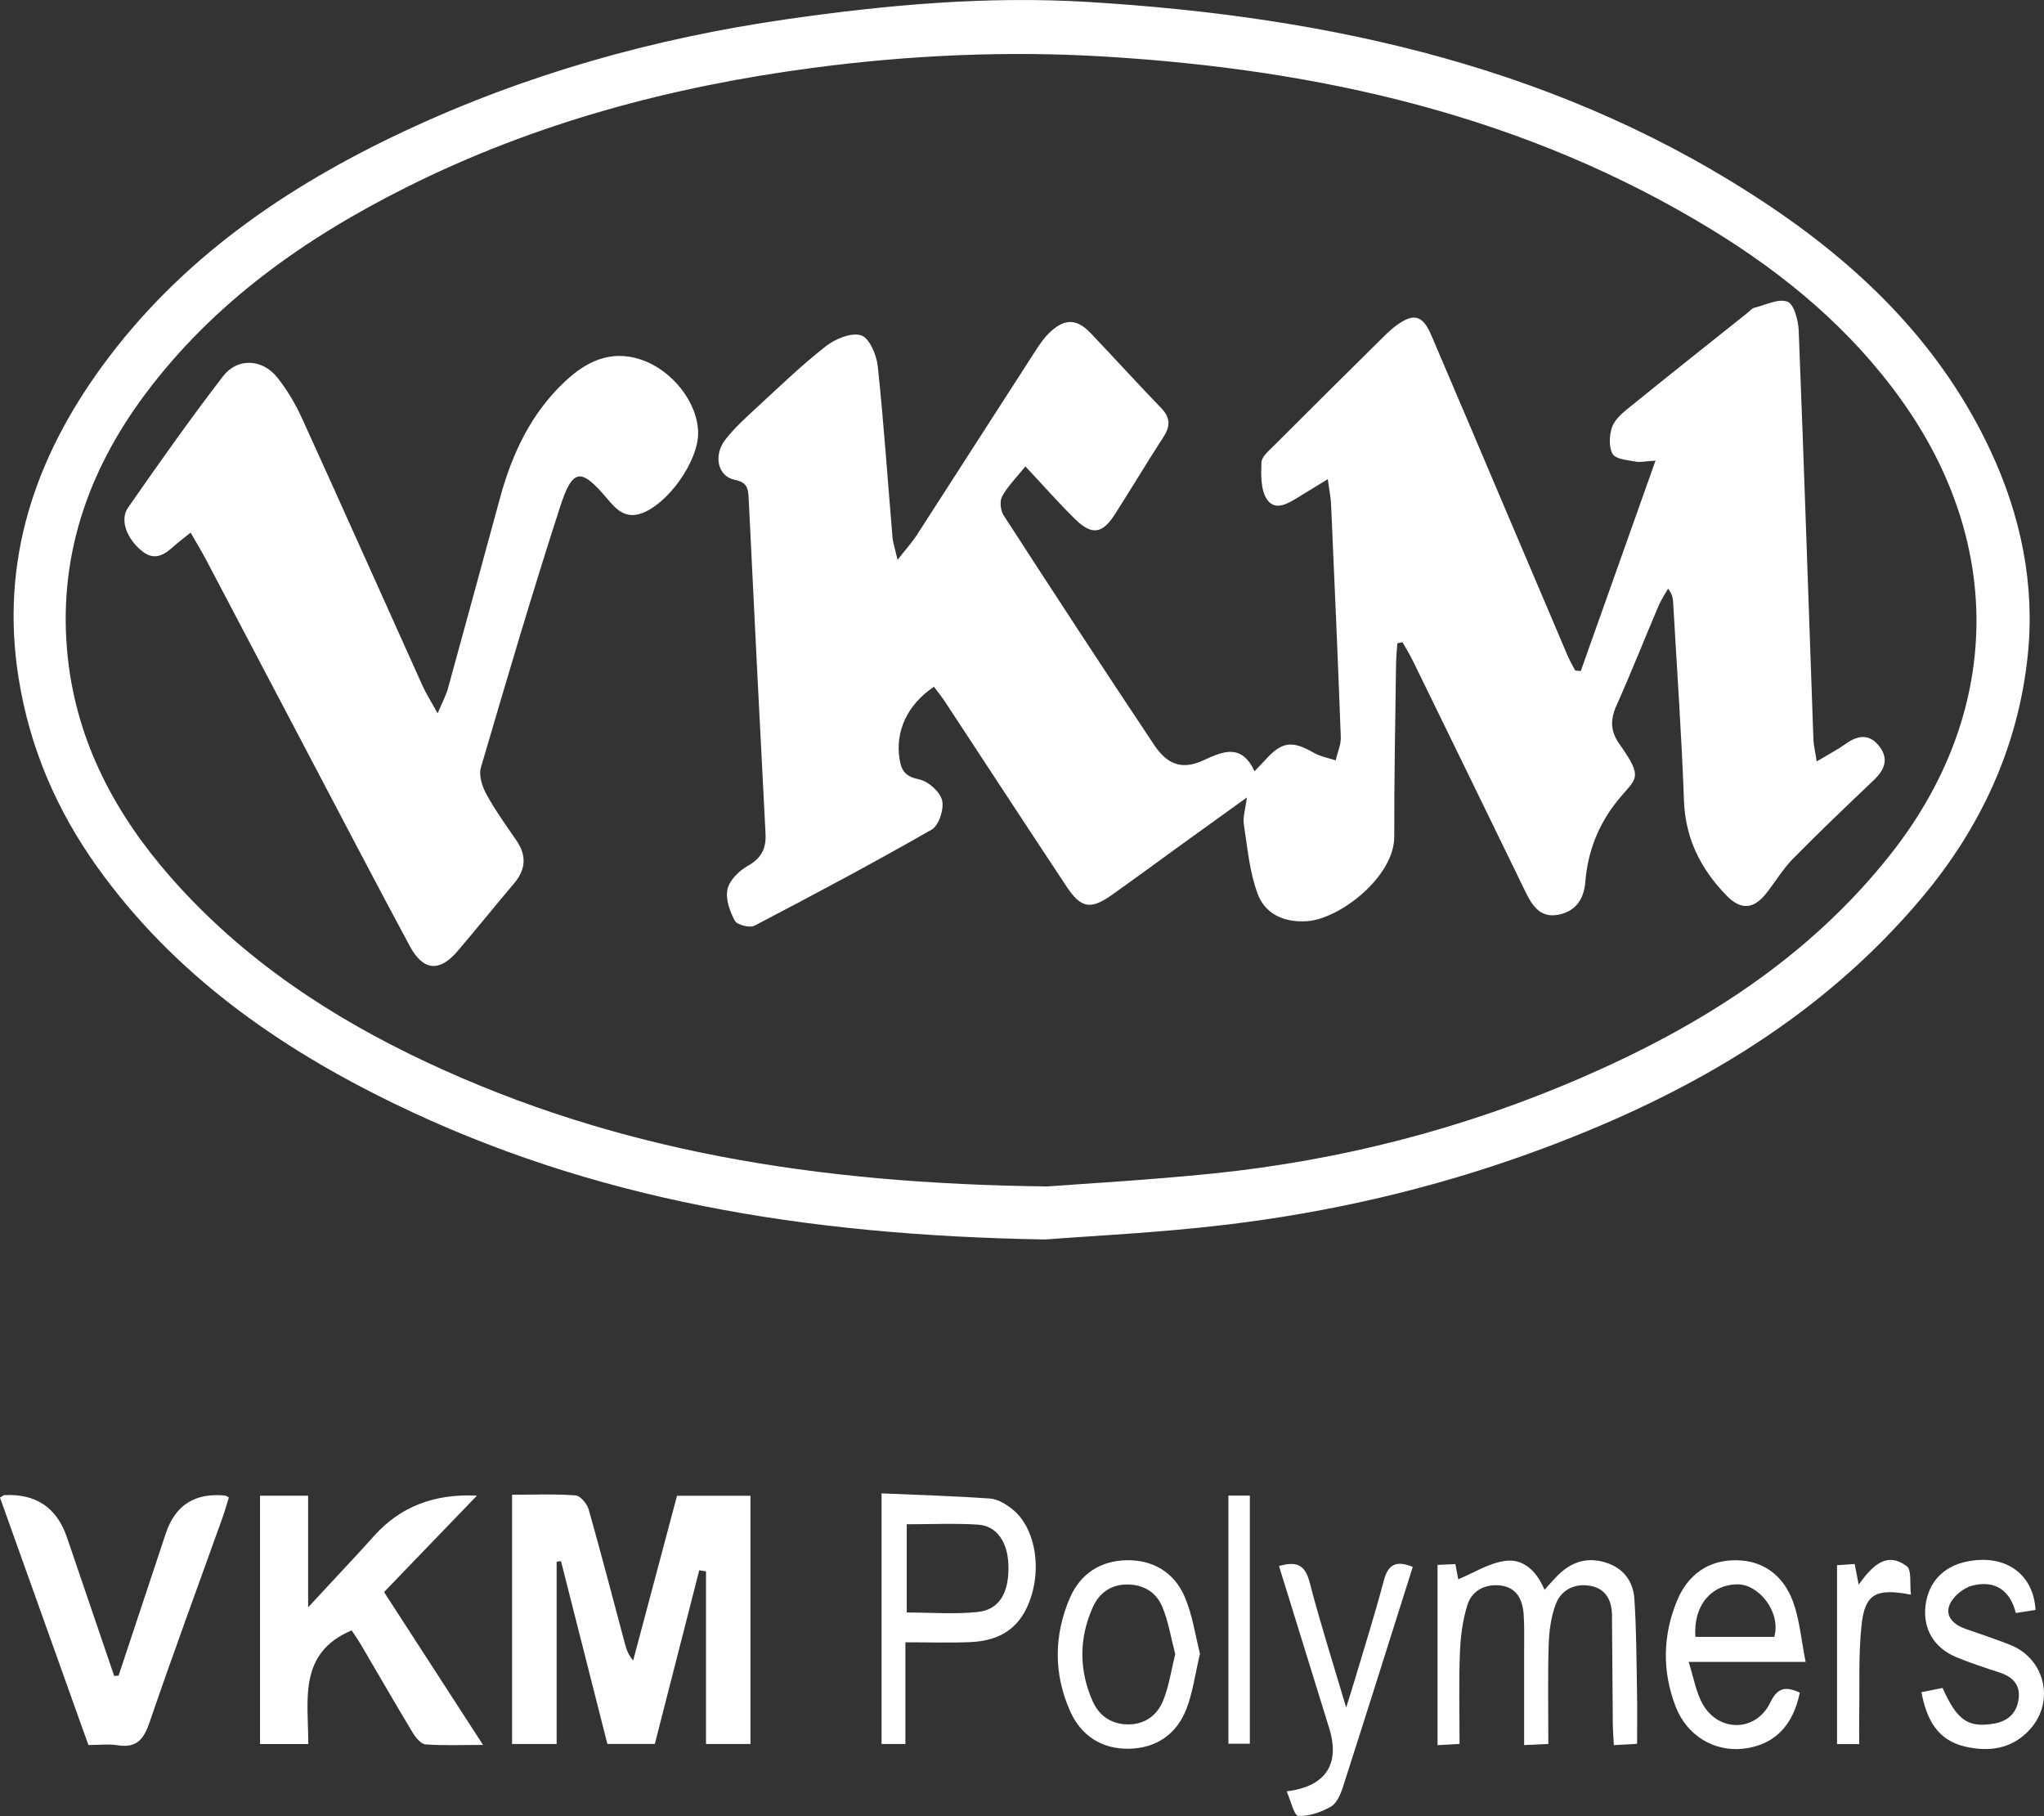 <?xml version="1.0" encoding="UTF-8"?>
<svg id="Layer_2" xmlns="http://www.w3.org/2000/svg" viewBox="0 0 955.12 848.52">
  <rect x="0" y="0" width="955.12" height="848.52" fill="#333333" stroke="none"/>
  <defs>
    <style>
      .cls-1 {
        fill: #fff;
      }
    </style>
  </defs>
  <g id="Layer_1-2" data-name="Layer_1">
    <g>
      <path class="cls-1" d="M488.28,579.15c-113.12-1.96-211.74-18.64-304.17-63.53-54.38-26.41-102.92-60.51-138.62-110.44-19.05-26.64-31.67-55.93-36.83-88.56C.04,262.25,16.13,214.5,47.57,171.33c36.42-50.02,85.91-84.01,141.25-109.97,56.94-26.71,116.82-43.48,179.07-52.42C414.46,2.25,461.27-1.93,508.16.9c113.84,6.88,222.95,30.83,319.46,95.82,43.57,29.34,79.9,65.48,102.48,113.81,14.23,30.45,20.92,62.69,17.4,95.98-4.5,42.64-22.01,80.35-49.64,113.17-48.91,58.07-112.52,93.66-182.74,119.1-46.12,16.71-93.67,27.66-142.26,33.48-31.77,3.8-63.82,5.26-84.6,6.9ZM489.71,554.35c16.77-1.28,47.02-2.95,77.11-6.03,59.57-6.11,117.07-20.89,172.03-44.7,55.67-24.11,106.06-55.84,144.35-104.16,51.81-65.37,53.88-144.45,5.42-212.36-23.7-33.21-54.42-58.82-88.94-79.91-86.88-53.09-182.82-74.65-283.18-80.74-45.84-2.78-91.41-.73-136.91,5.29-66.22,8.75-129.97,25.83-189.83,55.84-47.2,23.67-89.75,53.57-121.82,96.47-27.33,36.56-41.18,77.39-36.26,123.23,4.26,39.67,22.34,73.38,48.43,103.01,33.36,37.87,74.51,65.12,119.83,86.3,87.5,40.9,180.33,56.52,289.76,57.78Z"/>
      <path class="cls-1" d="M239.29,698.42c10.21,0,19.99-.42,29.68.31,2.26.17,5.37,3.95,6.12,6.62,5.91,20.84,11.34,41.81,16.94,62.73.68,2.55,1.5,5.05,3.84,7.78,6.79-25.51,13.58-51.03,20.49-76.97h34.32v115.99h-20.78v-80.66l-3.15-.51c-6.88,26.91-13.77,53.81-20.76,81.14h-22.18c-7.2-28.36-14.44-56.88-21.67-85.4-.68.08-1.36.17-2.04.25v85.17h-20.82v-116.46Z"/>
      <path class="cls-1" d="M121.51,698.87h22.47v52.15c9.12-9.82,16.49-17.74,23.84-25.67,2.42-2.62,4.8-5.27,7.19-7.92q18.17-20.14,47.84-18.58c-15.04,15.62-29.04,30.14-43.39,45.04,15.19,23.46,30.14,46.54,46.25,71.43-10.09,0-18.53.38-26.88-.26-2.16-.17-4.63-3.21-6.01-5.5-8.12-13.46-15.94-27.11-23.91-40.66-1.62-2.76-3.47-5.38-4.59-7.1-25.21,10.59-20.24,32.76-20.26,53.12h-22.55v-116.04Z"/>
      <path class="cls-1" d="M55.41,782.95c7.36-22.16,14.69-44.33,22.07-66.49q6.59-19.8,27.76-17.65c.26.03.5.24,1.7.86-.97,3.1-1.88,6.43-3.04,9.66-11.39,31.82-23.11,63.53-34.04,95.5-2.71,7.93-6.08,12.02-14.86,10.65-4.33-.68-8.85-.12-13.69-.12-13.87-38.82-27.61-77.26-41.31-115.6,1.11-.65,1.57-1.14,2.04-1.16q22.16-1.11,29.25,19.75c7.35,21.58,14.71,43.17,22.07,64.75.68-.05,1.37-.1,2.05-.15Z"/>
      <path class="cls-1" d="M721.73,742.85c2.28-2.52,3.98-4.51,5.81-6.38,6.32-6.45,13.68-9.16,22.66-6.41,8.48,2.59,12.96,8.84,13.51,17.04.97,14.51.97,29.09,1.24,43.65.15,7.7.03,15.4.03,24.06-3.58.19-6.66.36-10.86.59-.19-3.68-.46-6.8-.49-9.92-.16-16.95-.22-33.91-.39-50.87-.07-7.02-3.05-12.42-10.28-13.65-7.18-1.22-13.46,1.9-15.99,8.61-2.24,5.94-3.12,12.66-3.31,19.07-.46,15.11-.15,30.25-.15,46.22-3.86.18-6.96.33-11.31.53,0-15.07.01-29.55,0-44.03,0-5.65.16-11.32-.22-16.95-.46-6.72-3.07-12.53-10.52-13.54-7.19-.97-13.58,2.14-15.76,9.01-2.3,7.23-3.23,15.08-3.53,22.71-.53,13.89-.15,27.82-.15,42.25-3.82.22-6.69.38-10.29.59v-84.23c2.71-.12,5.26-.24,8.35-.38.6,3.2,1.12,5.99,1.33,7.1,7.17-2.96,14.29-7.55,21.9-8.59,8.56-1.18,14.8,4.8,18.41,13.53Z"/>
      <path class="cls-1" d="M423.07,767.38v47.51h-11.14v-117.11c17.21.75,34.02,1.23,50.78,2.42,3.53.25,7.29,2.59,10.23,4.89,10.19,7.99,13.82,25.78,8.84,41.13-4.42,13.62-13.36,20.44-28.58,21.07-9.46.39-18.96.07-30.12.07ZM423.71,753.45c11.48,0,22.46.9,33.22-.26,10.25-1.11,14.73-9.26,14.27-22.17-.38-10.59-5.48-18.07-14.2-18.63-10.88-.7-21.84-.17-33.3-.17v41.23Z"/>
      <path class="cls-1" d="M843.73,776.52h-54.67c2.44,7.53,3.46,14.42,6.73,20,7.67,13.08,24.88,12.62,31.44-1.05,3.69-7.68,7.8-7.19,13.79-4.61-3.2,15.76-12.19,24.6-26.38,26.21-13.55,1.55-26.37-5.99-31.66-19.71-6.36-16.48-6.04-33.34.73-49.58,4.98-11.94,14.54-18.97,27.81-18.75,12.99.21,22.04,7.65,26.33,19.37,3.07,8.39,3.79,17.63,5.88,28.12ZM829.09,764.83c3.24-11.57-7.22-24.7-17.37-24.55-12.17.18-20.53,9.99-19.5,24.55h36.87Z"/>
      <path class="cls-1" d="M560.73,772.61c-2.23,9.42-3.31,18.07-6.37,25.95-4.59,11.8-14.11,18.33-26.86,18.54-12.79.21-22.43-6.2-27.52-17.7-7.67-17.34-7.55-35.28-.09-52.68,4.85-11.3,14.28-17.49,26.61-17.7,12.37-.21,22.16,5.76,27.02,16.95,3.7,8.5,4.97,18.05,7.2,26.64ZM549.17,772.92c-1.98-7.53-3.16-15.21-6.06-22.17-2.76-6.62-8.59-10.35-16.28-10.4-7.82-.05-13.27,4.13-16.18,10.61-6.49,14.49-6.5,29.49-.05,43.99,3.06,6.86,8.94,10.94,17.04,10.77,7.79-.17,13.19-4.53,15.86-11.07,2.75-6.72,3.77-14.15,5.66-21.74Z"/>
      <path class="cls-1" d="M951.17,752.26c-2.77.42-5.6.86-9.22,1.41-2.7-10.89-10.11-15.48-20.48-12.75-4.11,1.08-8.87,5.07-10.47,8.93-2.24,5.41,1.99,9.31,7.38,11.21,6.99,2.46,14.05,4.77,20.94,7.5,16.27,6.46,21.04,26.41,9.25,39.48-8.19,9.08-18.85,10.7-30.29,8.06-12.84-2.96-17.98-12.47-20.43-25.43,3.43-.68,6.71-1.34,9.88-1.97,6.74,15.13,11.92,18.65,23.78,16.7,6.67-1.1,10.85-4.84,11.75-11.53.9-6.72-2.83-10.42-8.96-12.41-6.77-2.2-13.55-4.42-20.12-7.13-10.49-4.32-15.7-13.33-14.43-24.03,1.29-10.91,8.19-18.33,19.17-20.63,17.79-3.73,31.26,5.43,32.25,22.58Z"/>
      <path class="cls-1" d="M597.66,731.74c8.58-2.51,12.28-.25,14.33,7.67,4.89,18.88,10.85,37.49,17.05,58.45,1.7-5.46,2.81-8.91,3.84-12.37,4.64-15.62,9.57-31.16,13.73-46.91,1.99-7.54,5.65-9.65,13.55-6.45-10.89,34.44-21.7,68.86-32.75,103.2-1.06,3.28-2.86,7.35-5.55,8.85-4.56,2.56-10.17,4.59-15.2,4.3-1.95-.11-3.5-7.14-5.44-11.48,18.44-2.22,25.02-12.86,19.91-29.43-7.76-25.14-15.56-50.27-23.48-75.84Z"/>
      <path class="cls-1" d="M574.02,698.82h10.01v115.94h-10.01v-115.94Z"/>
      <path class="cls-1" d="M868.76,814.93h-10.35v-83.58c2.46-.17,5.2-.35,8.25-.56.6,3.09,1.07,5.51,1.86,9.62,6.34-8.74,12.94-15.66,22.43-8.64,2.44,1.8,1.37,8.35,1.98,13.33-16.5-3.15-21.54-.31-23.09,14.44-1.46,13.83-.82,27.89-1.06,41.85-.08,4.38-.01,8.76-.01,13.54Z"/>
      <path class="cls-1" d="M582.62,372.64c-11.31,8.14-20.86,15-30.4,21.89-10.84,7.84-21.6,15.79-32.51,23.52-10.01,7.1-14.51,6.45-21.28-3.75-19.06-28.71-37.87-57.59-56.82-86.38-1.61-2.44-3.47-4.71-5.19-7.04-12.61,8.46-18.13,21.04-16.08,33.8.94,5.86,3.03,8.2,9.21,9.51,4.25.9,9.69,5.74,10.68,9.78.99,4.05-1.49,11.72-4.83,13.64-27.25,15.61-55,30.38-82.84,44.92-2.21,1.16-8.12-.35-9.18-2.31-2.36-4.38-4.44-10.2-3.44-14.72.93-4.19,5.37-8.59,9.41-10.87,6.38-3.59,8.74-8.05,8.37-15.12-2.75-52.26-5.34-104.53-7.89-156.8-.22-4.53-.76-7.39-6.48-8.51-7.93-1.56-10.18-11.39-4.37-18.84,4.35-5.58,9.74-10.41,14.97-15.24,10.49-9.68,20.8-19.64,32.02-28.4,4.4-3.43,11.88-6.5,16.44-5.02,3.83,1.24,7.19,9.12,7.75,14.38,2.82,26.6,4.63,53.3,6.89,79.96.23,2.67,1.16,5.29,2.37,10.54,4.08-5.21,6.79-8.17,8.94-11.49,18.38-28.45,36.63-56.98,55.01-85.43,2.24-3.47,4.6-7.05,7.63-9.79,6.76-6.13,12.33-5.84,18.55.69,11.08,11.62,21.86,23.53,33.03,35.08,4.3,4.45,4.38,8.42,1.14,13.44-7.74,11.97-15.09,24.2-22.75,36.23-5.81,9.12-10.79,9.91-18.49,2.36-7.78-7.63-14.99-15.85-23.34-24.75-4.18,5.21-8.21,9.21-10.85,13.98-1.23,2.22-.79,6.61.67,8.87,23.25,35.91,46.63,71.75,70.38,107.34,6.37,9.55,13.45,11.59,23.07,7.12,9.32-4.33,17.78-7.8,23.8,5.13,2.35-2.45,3.77-3.87,5.11-5.36,7.7-8.54,12.47-9.07,22.54-3.29,3.09,1.78,6.83,2.42,10.27,3.58.84-3.64,2.52-7.32,2.39-10.93-1.33-36.25-2.94-72.49-4.54-108.73-.14-3.19-.81-6.35-1.53-11.75-5.38,3.3-9.43,5.81-13.5,8.27-4.9,2.97-11.06,7.03-14.97,1.11-2.93-4.44-2.75-11.43-2.53-17.22.1-2.64,3.42-5.4,5.7-7.68,17.24-17.25,34.57-34.41,51.91-51.57,1.69-1.67,3.46-3.28,5.37-4.68,8.13-5.97,12.35-4.91,16.36,4.46,11.93,27.82,23.72,55.7,35.56,83.56,9.4,22.12,18.79,44.26,28.22,66.36,1,2.34,2.32,4.55,3.5,6.81.86.08,1.73.17,2.59.25,11.44-32.22,22.89-64.43,34.93-98.32-4.92.29-7.24.88-9.35.45-3.76-.76-9.13-1.06-10.63-3.51-1.91-3.12-1.63-8.49-.43-12.31,1.06-3.36,4.31-6.37,7.23-8.74,18.7-15.17,37.58-30.13,56.41-45.15.93-.74,1.78-1.86,2.83-2.12,5.27-1.32,11.38-4.5,15.62-2.88,3.08,1.18,5.04,8.74,5.23,13.55,2.51,63.59,4.6,127.19,6.86,190.79.1,2.83.81,5.64,1.53,10.47,5.58-3.34,9.91-5.58,13.85-8.39,5.79-4.13,11.15-4.37,15.56,1.5,4.44,5.89,2.21,10.95-2.72,15.64-12.69,12.07-25.4,24.15-37.68,36.63-4.75,4.83-8.3,10.84-12.53,16.21-6,7.62-11.96,7.9-18.62,1.05-12.02-12.37-19.23-26.55-19.87-44.36-1.11-30.9-3.3-61.75-5.06-92.62-.11-1.92-.35-3.83-2.37-6.35-1.48,2.61-3.23,5.11-4.39,7.86-6.61,15.57-12.84,31.31-19.73,46.76-2.96,6.65-2.87,11.92,1.51,18.11,11.37,16.09,7.71,15.59-.73,25.94-9.08,11.14-14.19,24-15.32,38.3-.68,8.61-5,14.16-13.31,15.46-7.79,1.21-11.57-4.45-14.59-10.68-17.51-36.04-35.08-72.05-52.67-108.05-1.46-2.99-3.24-5.83-4.87-8.74-.8.18-1.6.36-2.4.54-.21,3.35-.57,6.7-.61,10.05-.34,26.75-.9,53.5-.83,80.26.05,18.66-25.24,38.34-40.56,39.5-10.66.81-19.75-3.18-23.3-12.81-3.79-10.27-4.76-21.63-6.44-32.6-.5-3.26.73-6.79,1.44-12.34Z"/>
      <path class="cls-1" d="M89.1,248.85c-3.37,2.72-5.71,4.43-7.85,6.36-4.49,4.06-9.03,7-14.89,2.29-7-5.62-10.56-14.52-6.54-20.29,14.43-20.73,28.99-41.38,44.39-61.39,6.81-8.85,18.5-8.14,25.45.67,4.55,5.77,8.42,12.28,11.47,18.98,18.94,41.6,37.55,83.35,56.34,125.01,1.64,3.64,3.83,7.04,7.02,12.82,2.3-5.45,3.95-8.42,4.82-11.6,8.21-29.76,16.29-59.56,24.42-89.34,5.65-20.69,14.65-39.62,30.58-54.41,9.77-9.07,21.06-14.56,34.96-10.01,14.84,4.85,26.9,20.25,26.95,34.42.05,13.28-14.16,33.21-26.57,37.54-7.51,2.62-11.75-1.96-15.87-6.83-12.26-14.54-16.16-14.46-22.06,3.77-13.07,40.35-25.06,81.06-37,121.76-1.07,3.63.56,8.82,2.52,12.42,4.12,7.54,9.18,14.57,14.06,21.67,4.92,7.16,4.39,13.69-1.22,20.26-8.87,10.41-17.41,21.11-26.3,31.5-8.41,9.83-16.02,9.25-22.23-2.28-15.77-29.27-31.14-58.77-46.63-88.19-16.18-30.73-32.31-61.49-48.51-92.22-2.05-3.89-4.35-7.66-7.34-12.91Z"/>
    </g>
  </g>
</svg>